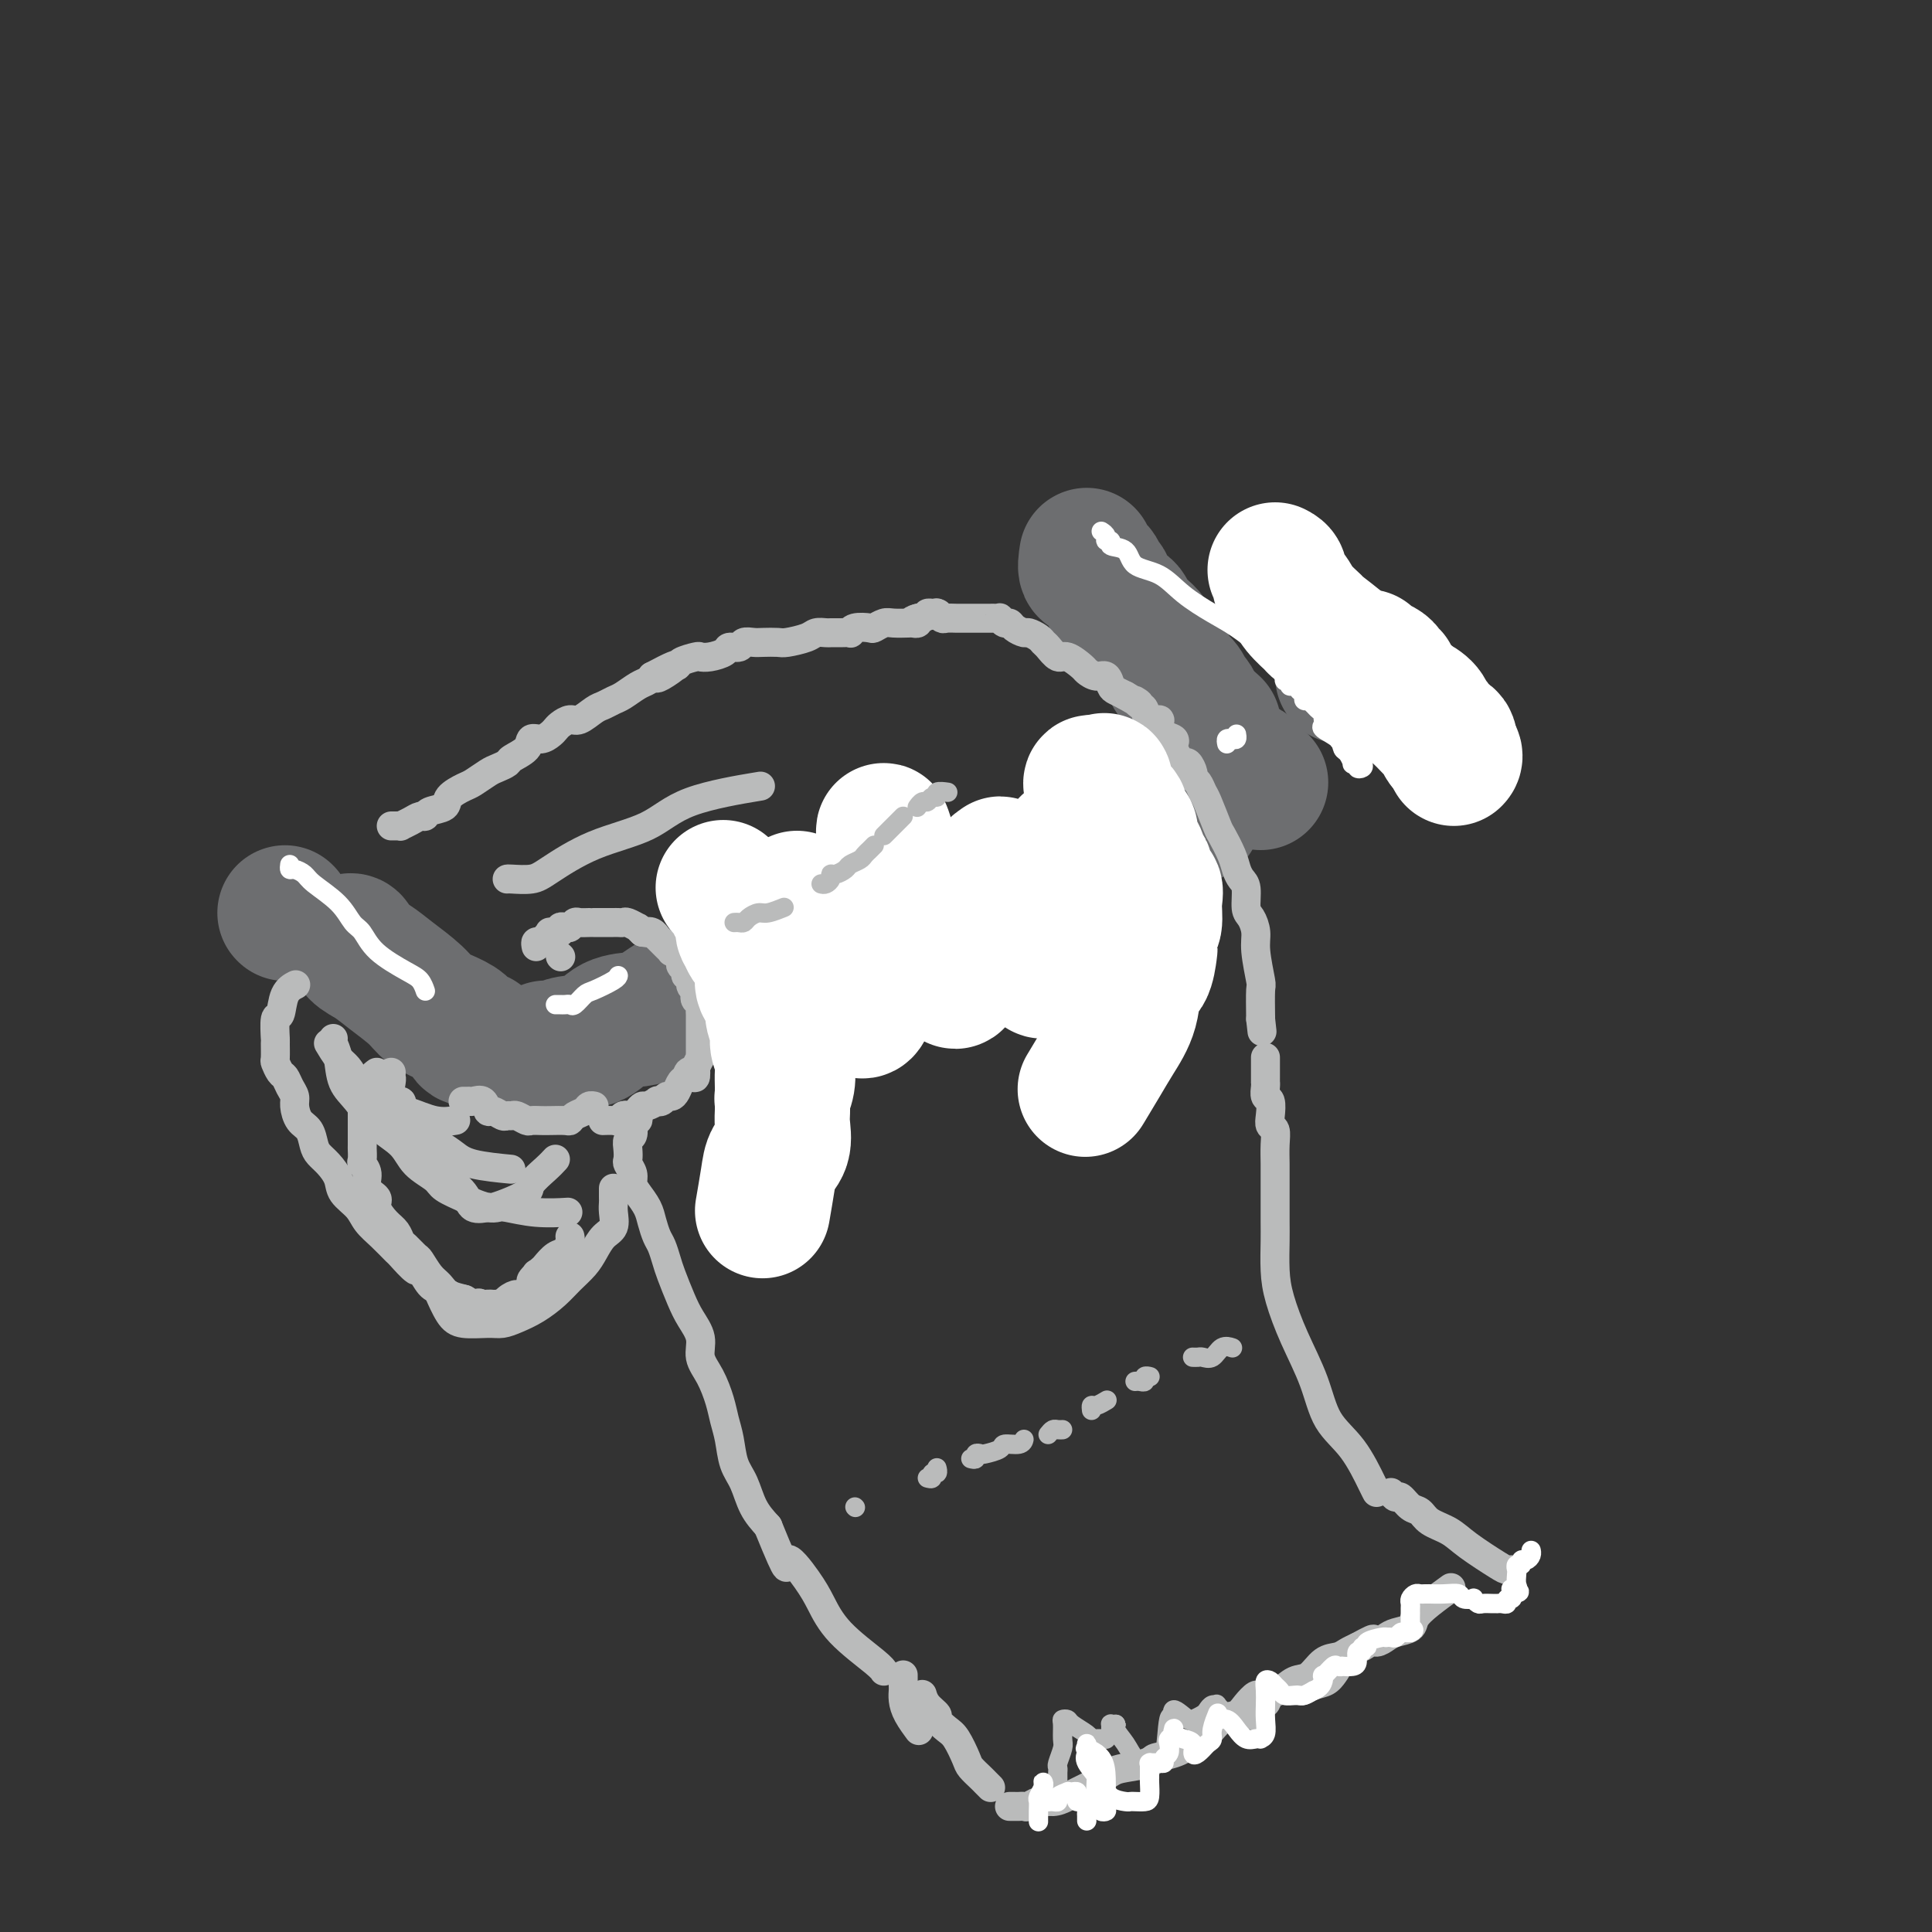 <svg viewBox='0 0 400 400' version='1.1' xmlns='http://www.w3.org/2000/svg' xmlns:xlink='http://www.w3.org/1999/xlink'><rect x="0" y="0" width="400" height="400" fill="#333333" stroke="none"/><g fill='none' stroke='rgb(109,110,112)' stroke-width='28' stroke-linecap='round' stroke-linejoin='round'><path d='M59,189c0.000,0.000 0.100,0.100 0.1,0.1'/><path d='M278,140c0.000,0.000 0.000,0.000 0,0c0.000,0.000 0.000,0.000 0,0'/><path d='M72,195c0.378,-0.183 0.755,-0.366 1,0c0.245,0.366 0.357,1.281 1,2c0.643,0.719 1.817,1.242 3,2c1.183,0.758 2.377,1.750 4,3c1.623,1.250 3.677,2.759 5,4c1.323,1.241 1.917,2.213 3,3c1.083,0.787 2.655,1.388 4,2c1.345,0.612 2.464,1.236 3,2c0.536,0.764 0.491,1.667 1,2c0.509,0.333 1.574,0.095 2,0c0.426,-0.095 0.213,-0.048 0,0'/><path d='M113,217c0.366,-0.028 0.732,-0.057 1,0c0.268,0.057 0.438,0.198 1,0c0.562,-0.198 1.515,-0.735 3,-1c1.485,-0.265 3.502,-0.259 5,-1c1.498,-0.741 2.476,-2.230 4,-3c1.524,-0.770 3.594,-0.820 5,-1c1.406,-0.180 2.149,-0.491 3,-1c0.851,-0.509 1.809,-1.218 3,-2c1.191,-0.782 2.613,-1.637 4,-2c1.387,-0.363 2.737,-0.232 4,-1c1.263,-0.768 2.438,-2.434 4,-3c1.562,-0.566 3.513,-0.031 5,0c1.487,0.031 2.512,-0.443 4,-1c1.488,-0.557 3.440,-1.196 5,-2c1.560,-0.804 2.728,-1.773 4,-2c1.272,-0.227 2.647,0.286 4,0c1.353,-0.286 2.684,-1.372 4,-2c1.316,-0.628 2.618,-0.798 4,-1c1.382,-0.202 2.846,-0.436 4,-1c1.154,-0.564 2.000,-1.457 3,-2c1.000,-0.543 2.154,-0.736 3,-1c0.846,-0.264 1.384,-0.599 2,-1c0.616,-0.401 1.309,-0.868 2,-1c0.691,-0.132 1.381,0.069 2,0c0.619,-0.069 1.166,-0.410 2,-1c0.834,-0.590 1.955,-1.428 3,-2c1.045,-0.572 2.013,-0.878 3,-1c0.987,-0.122 1.994,-0.061 3,0'/><path d='M207,184c14.818,-5.283 4.862,-1.989 2,-1c-2.862,0.989 1.369,-0.327 3,-1c1.631,-0.673 0.661,-0.702 1,-1c0.339,-0.298 1.986,-0.866 3,-1c1.014,-0.134 1.394,0.167 2,0c0.606,-0.167 1.437,-0.800 2,-1c0.563,-0.200 0.859,0.033 1,0c0.141,-0.033 0.126,-0.334 1,-1c0.874,-0.666 2.635,-1.698 3,-2c0.365,-0.302 -0.667,0.126 0,0c0.667,-0.126 3.033,-0.807 4,-1c0.967,-0.193 0.534,0.102 1,0c0.466,-0.102 1.830,-0.602 3,-1c1.170,-0.398 2.145,-0.695 3,-1c0.855,-0.305 1.590,-0.617 2,-1c0.410,-0.383 0.494,-0.838 1,-1c0.506,-0.162 1.435,-0.033 2,0c0.565,0.033 0.765,-0.030 1,0c0.235,0.030 0.506,0.152 1,0c0.494,-0.152 1.210,-0.579 2,-1c0.790,-0.421 1.654,-0.834 2,-1c0.346,-0.166 0.173,-0.083 0,0'/><path d='M225,115c-0.204,1.326 -0.408,2.652 0,3c0.408,0.348 1.426,-0.283 2,0c0.574,0.283 0.702,1.479 1,2c0.298,0.521 0.765,0.366 1,1c0.235,0.634 0.239,2.058 1,3c0.761,0.942 2.279,1.403 3,2c0.721,0.597 0.645,1.330 1,2c0.355,0.670 1.142,1.278 2,2c0.858,0.722 1.788,1.558 2,2c0.212,0.442 -0.295,0.488 0,1c0.295,0.512 1.392,1.488 2,2c0.608,0.512 0.726,0.561 1,1c0.274,0.439 0.704,1.269 1,2c0.296,0.731 0.457,1.362 1,2c0.543,0.638 1.466,1.283 2,2c0.534,0.717 0.678,1.506 1,2c0.322,0.494 0.822,0.693 1,1c0.178,0.307 0.033,0.723 0,1c-0.033,0.277 0.046,0.417 0,1c-0.046,0.583 -0.219,1.610 0,2c0.219,0.390 0.828,0.143 1,0c0.172,-0.143 -0.094,-0.184 0,0c0.094,0.184 0.547,0.592 1,1'/><path d='M249,150c3.881,5.417 1.583,1.458 1,0c-0.583,-1.458 0.548,-0.417 1,0c0.452,0.417 0.226,0.208 0,0'/><path d='M255,157c-0.120,0.453 -0.239,0.905 0,1c0.239,0.095 0.838,-0.168 1,0c0.162,0.168 -0.111,0.766 0,1c0.111,0.234 0.608,0.105 1,0c0.392,-0.105 0.680,-0.186 1,0c0.320,0.186 0.673,0.637 1,1c0.327,0.363 0.626,0.636 1,1c0.374,0.364 0.821,0.818 1,1c0.179,0.182 0.089,0.091 0,0'/></g>
<g fill='none' stroke='rgb(255,255,255)' stroke-width='28' stroke-linecap='round' stroke-linejoin='round'><path d='M264,118c0.474,0.239 0.947,0.478 1,1c0.053,0.522 -0.316,1.328 0,2c0.316,0.672 1.317,1.212 2,2c0.683,0.788 1.049,1.824 2,3c0.951,1.176 2.488,2.492 3,3c0.512,0.508 -0.002,0.209 1,1c1.002,0.791 3.521,2.673 5,4c1.479,1.327 1.920,2.098 3,3c1.080,0.902 2.800,1.933 4,3c1.200,1.067 1.880,2.169 3,3c1.120,0.831 2.680,1.393 4,2c1.320,0.607 2.400,1.261 3,2c0.600,0.739 0.721,1.564 1,2c0.279,0.436 0.716,0.481 1,1c0.284,0.519 0.416,1.510 1,2c0.584,0.490 1.619,0.478 2,1c0.381,0.522 0.109,1.578 0,2c-0.109,0.422 -0.054,0.211 0,0'/><path d='M283,136c0.226,0.332 0.452,0.663 1,1c0.548,0.337 1.419,0.678 2,1c0.581,0.322 0.873,0.625 1,1c0.127,0.375 0.090,0.821 0,1c-0.090,0.179 -0.231,0.090 0,0c0.231,-0.090 0.836,-0.179 1,0c0.164,0.179 -0.111,0.628 0,1c0.111,0.372 0.610,0.666 1,1c0.390,0.334 0.671,0.708 1,1c0.329,0.292 0.708,0.502 1,1c0.292,0.498 0.499,1.286 1,2c0.501,0.714 1.295,1.356 2,2c0.705,0.644 1.321,1.289 2,2c0.679,0.711 1.422,1.487 2,2c0.578,0.513 0.992,0.765 1,1c0.008,0.235 -0.390,0.455 0,1c0.390,0.545 1.566,1.416 2,2c0.434,0.584 0.124,0.881 0,1c-0.124,0.119 -0.062,0.059 0,0'/></g>
<g fill='none' stroke='rgb(186,187,187)' stroke-width='6' stroke-linecap='round' stroke-linejoin='round'><path d='M116,198c0.000,0.000 0.100,0.100 0.1,0.1'/><path d='M111,196c-0.091,-0.445 -0.181,-0.890 0,-1c0.181,-0.110 0.635,0.114 1,0c0.365,-0.114 0.641,-0.565 1,-1c0.359,-0.435 0.799,-0.852 1,-1c0.201,-0.148 0.162,-0.026 0,0c-0.162,0.026 -0.447,-0.045 0,0c0.447,0.045 1.626,0.204 2,0c0.374,-0.204 -0.055,-0.773 0,-1c0.055,-0.227 0.596,-0.113 1,0c0.404,0.113 0.673,0.227 1,0c0.327,-0.227 0.713,-0.793 1,-1c0.287,-0.207 0.476,-0.056 1,0c0.524,0.056 1.383,0.015 2,0c0.617,-0.015 0.991,-0.004 1,0c0.009,0.004 -0.349,0.001 0,0c0.349,-0.001 1.403,0.000 2,0c0.597,-0.000 0.736,-0.001 1,0c0.264,0.001 0.653,0.004 1,0c0.347,-0.004 0.653,-0.016 1,0c0.347,0.016 0.737,0.060 1,0c0.263,-0.060 0.400,-0.222 1,0c0.600,0.222 1.661,0.829 2,1c0.339,0.171 -0.046,-0.094 0,0c0.046,0.094 0.523,0.547 1,1'/><path d='M133,193c2.350,0.328 1.225,0.147 1,0c-0.225,-0.147 0.452,-0.260 1,0c0.548,0.260 0.969,0.893 1,1c0.031,0.107 -0.329,-0.312 0,0c0.329,0.312 1.346,1.354 2,2c0.654,0.646 0.946,0.894 1,1c0.054,0.106 -0.130,0.070 0,0c0.130,-0.070 0.575,-0.174 1,0c0.425,0.174 0.831,0.625 1,1c0.169,0.375 0.102,0.673 0,1c-0.102,0.327 -0.239,0.683 0,1c0.239,0.317 0.852,0.596 1,1c0.148,0.404 -0.170,0.934 0,1c0.170,0.066 0.829,-0.333 1,0c0.171,0.333 -0.147,1.399 0,2c0.147,0.601 0.757,0.738 1,1c0.243,0.262 0.118,0.647 0,1c-0.118,0.353 -0.228,0.672 0,1c0.228,0.328 0.793,0.664 1,1c0.207,0.336 0.055,0.671 0,1c-0.055,0.329 -0.015,0.651 0,1c0.015,0.349 0.004,0.723 0,1c-0.004,0.277 -0.001,0.455 0,1c0.001,0.545 0.000,1.455 0,2c-0.000,0.545 -0.000,0.725 0,1c0.000,0.275 0.001,0.647 0,1c-0.001,0.353 -0.003,0.689 0,1c0.003,0.311 0.011,0.599 0,1c-0.011,0.401 -0.041,0.916 0,1c0.041,0.084 0.155,-0.262 0,0c-0.155,0.262 -0.577,1.131 -1,2'/><path d='M144,221c0.285,3.733 -0.501,1.565 -1,1c-0.499,-0.565 -0.711,0.475 -1,1c-0.289,0.525 -0.654,0.537 -1,1c-0.346,0.463 -0.671,1.378 -1,2c-0.329,0.622 -0.661,0.950 -1,1c-0.339,0.050 -0.686,-0.179 -1,0c-0.314,0.179 -0.595,0.765 -1,1c-0.405,0.235 -0.935,0.118 -1,0c-0.065,-0.118 0.333,-0.238 0,0c-0.333,0.238 -1.399,0.835 -2,1c-0.601,0.165 -0.738,-0.100 -1,0c-0.262,0.100 -0.648,0.567 -1,1c-0.352,0.433 -0.671,0.834 -1,1c-0.329,0.166 -0.670,0.097 -1,0c-0.330,-0.097 -0.649,-0.222 -1,0c-0.351,0.222 -0.733,0.791 -1,1c-0.267,0.209 -0.418,0.056 -1,0c-0.582,-0.056 -1.595,-0.016 -2,0c-0.405,0.016 -0.203,0.008 0,0'/><path d='M81,171c0.297,0.006 0.594,0.012 1,0c0.406,-0.012 0.921,-0.041 1,0c0.079,0.041 -0.279,0.151 0,0c0.279,-0.151 1.196,-0.565 2,-1c0.804,-0.435 1.495,-0.893 2,-1c0.505,-0.107 0.825,0.136 1,0c0.175,-0.136 0.206,-0.651 1,-1c0.794,-0.349 2.352,-0.531 3,-1c0.648,-0.469 0.386,-1.225 1,-2c0.614,-0.775 2.105,-1.570 3,-2c0.895,-0.430 1.193,-0.496 2,-1c0.807,-0.504 2.122,-1.447 3,-2c0.878,-0.553 1.320,-0.716 2,-1c0.680,-0.284 1.600,-0.688 2,-1c0.400,-0.312 0.282,-0.531 1,-1c0.718,-0.469 2.273,-1.186 3,-2c0.727,-0.814 0.628,-1.723 1,-2c0.372,-0.277 1.216,0.079 2,0c0.784,-0.079 1.507,-0.594 2,-1c0.493,-0.406 0.755,-0.704 1,-1c0.245,-0.296 0.474,-0.590 1,-1c0.526,-0.410 1.348,-0.936 2,-1c0.652,-0.064 1.132,0.335 2,0c0.868,-0.335 2.123,-1.403 3,-2c0.877,-0.597 1.376,-0.723 2,-1c0.624,-0.277 1.372,-0.704 2,-1c0.628,-0.296 1.138,-0.461 2,-1c0.862,-0.539 2.078,-1.453 3,-2c0.922,-0.547 1.549,-0.728 2,-1c0.451,-0.272 0.725,-0.636 1,-1'/><path d='M135,140c8.855,-4.748 3.991,-1.118 2,0c-1.991,1.118 -1.109,-0.275 0,-1c1.109,-0.725 2.445,-0.782 3,-1c0.555,-0.218 0.327,-0.597 1,-1c0.673,-0.403 2.245,-0.830 3,-1c0.755,-0.170 0.693,-0.083 1,0c0.307,0.083 0.984,0.162 2,0c1.016,-0.162 2.369,-0.565 3,-1c0.631,-0.435 0.538,-0.901 1,-1c0.462,-0.099 1.479,0.169 2,0c0.521,-0.169 0.546,-0.777 1,-1c0.454,-0.223 1.336,-0.063 2,0c0.664,0.063 1.108,0.027 2,0c0.892,-0.027 2.232,-0.046 3,0c0.768,0.046 0.965,0.156 2,0c1.035,-0.156 2.910,-0.578 4,-1c1.090,-0.422 1.396,-0.846 2,-1c0.604,-0.154 1.507,-0.040 2,0c0.493,0.040 0.578,0.007 1,0c0.422,-0.007 1.182,0.012 2,0c0.818,-0.012 1.696,-0.055 2,0c0.304,0.055 0.035,0.207 0,0c-0.035,-0.207 0.163,-0.773 1,-1c0.837,-0.227 2.312,-0.113 3,0c0.688,0.113 0.590,0.226 1,0c0.410,-0.226 1.329,-0.792 2,-1c0.671,-0.208 1.094,-0.059 2,0c0.906,0.059 2.294,0.026 3,0c0.706,-0.026 0.728,-0.045 1,0c0.272,0.045 0.792,0.156 1,0c0.208,-0.156 0.104,-0.578 0,-1'/><path d='M190,128c8.460,-1.873 2.109,-0.554 0,0c-2.109,0.554 0.022,0.344 1,0c0.978,-0.344 0.802,-0.824 1,-1c0.198,-0.176 0.771,-0.050 1,0c0.229,0.050 0.115,0.025 0,0'/><path d='M194,127c-0.098,-0.113 -0.196,-0.226 0,0c0.196,0.226 0.686,0.793 1,1c0.314,0.207 0.451,0.056 1,0c0.549,-0.056 1.509,-0.015 2,0c0.491,0.015 0.513,0.004 1,0c0.487,-0.004 1.440,-0.001 2,0c0.560,0.001 0.727,0.000 1,0c0.273,-0.000 0.651,0.000 1,0c0.349,-0.000 0.667,-0.001 1,0c0.333,0.001 0.681,0.004 1,0c0.319,-0.004 0.611,-0.016 1,0c0.389,0.016 0.877,0.060 1,0c0.123,-0.060 -0.118,-0.222 0,0c0.118,0.222 0.594,0.829 1,1c0.406,0.171 0.742,-0.095 1,0c0.258,0.095 0.436,0.551 1,1c0.564,0.449 1.512,0.893 2,1c0.488,0.107 0.515,-0.121 1,0c0.485,0.121 1.427,0.591 2,1c0.573,0.409 0.777,0.757 1,1c0.223,0.243 0.465,0.379 1,1c0.535,0.621 1.365,1.726 2,2c0.635,0.274 1.077,-0.282 2,0c0.923,0.282 2.327,1.403 3,2c0.673,0.597 0.613,0.671 1,1c0.387,0.329 1.220,0.914 2,1c0.780,0.086 1.508,-0.328 2,0c0.492,0.328 0.748,1.396 1,2c0.252,0.604 0.501,0.744 1,1c0.499,0.256 1.250,0.628 2,1'/><path d='M233,144c4.429,2.648 2.501,1.269 2,1c-0.501,-0.269 0.426,0.571 1,1c0.574,0.429 0.797,0.447 1,1c0.203,0.553 0.388,1.639 1,2c0.612,0.361 1.653,-0.005 2,0c0.347,0.005 0.001,0.382 0,1c-0.001,0.618 0.342,1.479 1,2c0.658,0.521 1.629,0.704 2,1c0.371,0.296 0.141,0.704 0,1c-0.141,0.296 -0.191,0.478 0,1c0.191,0.522 0.625,1.383 1,2c0.375,0.617 0.692,0.990 1,1c0.308,0.010 0.608,-0.344 1,0c0.392,0.344 0.878,1.387 1,2c0.122,0.613 -0.118,0.795 0,1c0.118,0.205 0.594,0.434 1,1c0.406,0.566 0.742,1.471 1,2c0.258,0.529 0.436,0.684 1,2c0.564,1.316 1.513,3.795 2,5c0.487,1.205 0.513,1.136 1,2c0.487,0.864 1.436,2.662 2,4c0.564,1.338 0.742,2.216 1,3c0.258,0.784 0.595,1.473 1,2c0.405,0.527 0.878,0.893 1,2c0.122,1.107 -0.107,2.956 0,4c0.107,1.044 0.551,1.284 1,2c0.449,0.716 0.905,1.907 1,3c0.095,1.093 -0.170,2.087 0,4c0.170,1.913 0.777,4.746 1,6c0.223,1.254 0.064,0.930 0,2c-0.064,1.070 -0.032,3.535 0,6'/><path d='M261,211c0.500,4.500 0.250,2.250 0,0'/><path d='M262,219c-0.000,-0.089 -0.000,-0.179 0,0c0.000,0.179 0.000,0.626 0,1c-0.000,0.374 -0.000,0.674 0,1c0.000,0.326 0.000,0.678 0,1c-0.000,0.322 -0.001,0.615 0,1c0.001,0.385 0.004,0.861 0,1c-0.004,0.139 -0.015,-0.058 0,0c0.015,0.058 0.056,0.373 0,1c-0.056,0.627 -0.207,1.567 0,2c0.207,0.433 0.774,0.358 1,1c0.226,0.642 0.113,1.999 0,3c-0.113,1.001 -0.226,1.646 0,2c0.226,0.354 0.793,0.417 1,1c0.207,0.583 0.056,1.685 0,3c-0.056,1.315 -0.015,2.842 0,4c0.015,1.158 0.004,1.946 0,3c-0.004,1.054 0.001,2.372 0,4c-0.001,1.628 -0.006,3.566 0,5c0.006,1.434 0.025,2.365 0,4c-0.025,1.635 -0.094,3.973 0,6c0.094,2.027 0.352,3.743 1,6c0.648,2.257 1.687,5.056 3,8c1.313,2.944 2.902,6.032 4,9c1.098,2.968 1.706,5.815 3,8c1.294,2.185 3.275,3.710 5,6c1.725,2.290 3.195,5.347 4,7c0.805,1.653 0.944,1.901 1,2c0.056,0.099 0.028,0.050 0,0'/><path d='M132,231c0.114,0.457 0.228,0.914 0,1c-0.228,0.086 -0.797,-0.199 -1,0c-0.203,0.199 -0.040,0.882 0,1c0.040,0.118 -0.041,-0.329 0,0c0.041,0.329 0.206,1.435 0,2c-0.206,0.565 -0.783,0.588 -1,1c-0.217,0.412 -0.073,1.213 0,2c0.073,0.787 0.074,1.561 0,2c-0.074,0.439 -0.223,0.543 0,1c0.223,0.457 0.819,1.266 1,2c0.181,0.734 -0.054,1.394 0,2c0.054,0.606 0.396,1.158 1,2c0.604,0.842 1.472,1.972 2,3c0.528,1.028 0.718,1.953 1,3c0.282,1.047 0.656,2.215 1,3c0.344,0.785 0.658,1.185 1,2c0.342,0.815 0.712,2.044 1,3c0.288,0.956 0.492,1.638 1,3c0.508,1.362 1.319,3.406 2,5c0.681,1.594 1.233,2.740 2,4c0.767,1.260 1.749,2.633 2,4c0.251,1.367 -0.231,2.727 0,4c0.231,1.273 1.174,2.458 2,4c0.826,1.542 1.534,3.439 2,5c0.466,1.561 0.690,2.784 1,4c0.310,1.216 0.705,2.425 1,4c0.295,1.575 0.492,3.515 1,5c0.508,1.485 1.329,2.515 2,4c0.671,1.485 1.192,3.424 2,5c0.808,1.576 1.904,2.788 3,4'/><path d='M159,316c5.034,12.388 3.618,7.858 4,7c0.382,-0.858 2.561,1.956 4,4c1.439,2.044 2.137,3.318 3,5c0.863,1.682 1.891,3.770 4,6c2.109,2.230 5.299,4.600 7,6c1.701,1.400 1.915,1.828 2,2c0.085,0.172 0.043,0.086 0,0'/><path d='M187,347c0.001,-0.208 0.002,-0.415 0,0c-0.002,0.415 -0.007,1.453 0,2c0.007,0.547 0.027,0.602 0,1c-0.027,0.398 -0.100,1.138 0,2c0.100,0.862 0.373,1.848 1,3c0.627,1.152 1.608,2.472 2,3c0.392,0.528 0.196,0.264 0,0'/><path d='M288,309c0.356,0.479 0.712,0.957 1,1c0.288,0.043 0.506,-0.351 1,0c0.494,0.351 1.262,1.446 2,2c0.738,0.554 1.444,0.565 2,1c0.556,0.435 0.961,1.293 2,2c1.039,0.707 2.713,1.261 4,2c1.287,0.739 2.187,1.662 4,3c1.813,1.338 4.537,3.091 6,4c1.463,0.909 1.663,0.976 2,1c0.337,0.024 0.811,0.007 1,0c0.189,-0.007 0.095,-0.003 0,0'/><path d='M191,351c-0.049,-0.170 -0.098,-0.340 0,0c0.098,0.340 0.344,1.191 1,2c0.656,0.809 1.724,1.575 2,2c0.276,0.425 -0.239,0.508 0,1c0.239,0.492 1.234,1.392 2,2c0.766,0.608 1.304,0.922 2,2c0.696,1.078 1.549,2.919 2,4c0.451,1.081 0.499,1.400 1,2c0.501,0.600 1.454,1.480 2,2c0.546,0.520 0.686,0.678 1,1c0.314,0.322 0.804,0.806 1,1c0.196,0.194 0.098,0.097 0,0'/><path d='M209,374c0.335,-0.002 0.669,-0.005 1,0c0.331,0.005 0.658,0.016 1,0c0.342,-0.016 0.698,-0.059 1,0c0.302,0.059 0.550,0.219 1,0c0.450,-0.219 1.103,-0.817 2,-1c0.897,-0.183 2.040,0.049 3,0c0.960,-0.049 1.738,-0.380 3,-1c1.262,-0.620 3.008,-1.528 4,-2c0.992,-0.472 1.229,-0.508 2,-1c0.771,-0.492 2.075,-1.440 3,-2c0.925,-0.560 1.472,-0.731 3,-1c1.528,-0.269 4.036,-0.637 5,-1c0.964,-0.363 0.382,-0.721 1,-1c0.618,-0.279 2.434,-0.480 4,-1c1.566,-0.520 2.880,-1.360 4,-2c1.120,-0.640 2.044,-1.079 3,-2c0.956,-0.921 1.943,-2.322 3,-3c1.057,-0.678 2.184,-0.631 3,-1c0.816,-0.369 1.320,-1.155 2,-2c0.680,-0.845 1.536,-1.750 2,-2c0.464,-0.250 0.536,0.156 1,0c0.464,-0.156 1.320,-0.876 2,-1c0.680,-0.124 1.183,0.346 2,0c0.817,-0.346 1.948,-1.507 3,-2c1.052,-0.493 2.025,-0.317 3,-1c0.975,-0.683 1.952,-2.224 3,-3c1.048,-0.776 2.167,-0.786 3,-1c0.833,-0.214 1.381,-0.633 2,-1c0.619,-0.367 1.310,-0.684 2,-1'/><path d='M281,341c6.070,-3.339 2.244,-0.688 1,0c-1.244,0.688 0.094,-0.589 1,-1c0.906,-0.411 1.379,0.042 2,0c0.621,-0.042 1.389,-0.580 2,-1c0.611,-0.420 1.065,-0.722 2,-1c0.935,-0.278 2.353,-0.530 3,-1c0.647,-0.470 0.524,-1.157 1,-2c0.476,-0.843 1.551,-1.842 3,-3c1.449,-1.158 3.271,-2.474 4,-3c0.729,-0.526 0.364,-0.263 0,0'/><path d='M78,222c-0.414,0.305 -0.828,0.610 -1,1c-0.172,0.390 -0.102,0.865 0,1c0.102,0.135 0.238,-0.070 0,0c-0.238,0.070 -0.848,0.415 -1,1c-0.152,0.585 0.156,1.411 0,2c-0.156,0.589 -0.774,0.941 -1,1c-0.226,0.059 -0.061,-0.174 0,0c0.061,0.174 0.016,0.755 0,1c-0.016,0.245 -0.004,0.155 0,1c0.004,0.845 0.002,2.626 0,3c-0.002,0.374 -0.002,-0.657 0,0c0.002,0.657 0.005,3.004 0,4c-0.005,0.996 -0.017,0.641 0,1c0.017,0.359 0.065,1.433 0,2c-0.065,0.567 -0.243,0.626 0,1c0.243,0.374 0.908,1.063 1,2c0.092,0.937 -0.389,2.124 0,3c0.389,0.876 1.649,1.443 2,2c0.351,0.557 -0.205,1.104 0,2c0.205,0.896 1.172,2.142 2,3c0.828,0.858 1.516,1.327 2,2c0.484,0.673 0.762,1.549 1,2c0.238,0.451 0.434,0.477 1,1c0.566,0.523 1.501,1.544 2,2c0.499,0.456 0.561,0.346 1,1c0.439,0.654 1.256,2.073 2,3c0.744,0.927 1.416,1.362 2,2c0.584,0.638 1.080,1.480 2,2c0.920,0.520 2.263,0.720 3,1c0.737,0.280 0.869,0.640 1,1'/><path d='M97,270c3.594,3.650 2.079,0.775 2,0c-0.079,-0.775 1.278,0.548 2,1c0.722,0.452 0.808,0.032 1,0c0.192,-0.032 0.490,0.324 1,0c0.510,-0.324 1.231,-1.329 2,-2c0.769,-0.671 1.586,-1.010 2,-1c0.414,0.010 0.425,0.369 1,0c0.575,-0.369 1.715,-1.465 2,-2c0.285,-0.535 -0.285,-0.510 0,-1c0.285,-0.490 1.425,-1.497 2,-2c0.575,-0.503 0.585,-0.503 1,-1c0.415,-0.497 1.236,-1.492 2,-2c0.764,-0.508 1.473,-0.528 2,-1c0.527,-0.472 0.873,-1.396 1,-2c0.127,-0.604 0.036,-0.887 0,-1c-0.036,-0.113 -0.018,-0.057 0,0'/><path d='M61,204c0.204,-0.105 0.409,-0.209 0,0c-0.409,0.209 -1.430,0.733 -2,2c-0.570,1.267 -0.688,3.279 -1,4c-0.312,0.721 -0.816,0.153 -1,1c-0.184,0.847 -0.046,3.110 0,4c0.046,0.890 0.001,0.409 0,1c-0.001,0.591 0.041,2.255 0,3c-0.041,0.745 -0.165,0.570 0,1c0.165,0.430 0.618,1.465 1,2c0.382,0.535 0.693,0.570 1,1c0.307,0.430 0.611,1.255 1,2c0.389,0.745 0.864,1.411 1,2c0.136,0.589 -0.066,1.103 0,2c0.066,0.897 0.402,2.179 1,3c0.598,0.821 1.460,1.182 2,2c0.540,0.818 0.759,2.095 1,3c0.241,0.905 0.505,1.439 1,2c0.495,0.561 1.220,1.151 2,2c0.780,0.849 1.615,1.959 2,3c0.385,1.041 0.321,2.013 1,3c0.679,0.987 2.102,1.988 3,3c0.898,1.012 1.271,2.035 2,3c0.729,0.965 1.816,1.874 3,3c1.184,1.126 2.467,2.470 3,3c0.533,0.530 0.317,0.246 1,1c0.683,0.754 2.266,2.544 3,3c0.734,0.456 0.619,-0.424 1,0c0.381,0.424 1.256,2.153 2,3c0.744,0.847 1.355,0.814 2,1c0.645,0.186 1.322,0.593 2,1'/><path d='M93,268c3.232,2.486 2.812,1.199 3,1c0.188,-0.199 0.985,0.688 2,1c1.015,0.312 2.247,0.048 3,0c0.753,-0.048 1.025,0.120 2,0c0.975,-0.120 2.653,-0.527 4,-1c1.347,-0.473 2.363,-1.012 3,-2c0.637,-0.988 0.896,-2.425 1,-3c0.104,-0.575 0.052,-0.287 0,0'/><path d='M96,228c-0.118,-0.001 -0.235,-0.002 0,0c0.235,0.002 0.823,0.008 1,0c0.177,-0.008 -0.056,-0.031 0,0c0.056,0.031 0.400,0.117 1,0c0.600,-0.117 1.456,-0.438 2,0c0.544,0.438 0.776,1.634 1,2c0.224,0.366 0.440,-0.099 1,0c0.560,0.099 1.463,0.762 2,1c0.537,0.238 0.706,0.050 1,0c0.294,-0.050 0.712,0.039 1,0c0.288,-0.039 0.446,-0.207 1,0c0.554,0.207 1.504,0.787 2,1c0.496,0.213 0.539,0.058 1,0c0.461,-0.058 1.341,-0.019 2,0c0.659,0.019 1.098,0.016 2,0c0.902,-0.016 2.269,-0.047 3,0c0.731,0.047 0.827,0.170 1,0c0.173,-0.170 0.425,-0.634 1,-1c0.575,-0.366 1.474,-0.634 2,-1c0.526,-0.366 0.680,-0.829 1,-1c0.320,-0.171 0.806,-0.049 1,0c0.194,0.049 0.097,0.024 0,0'/><path d='M81,222c-0.017,0.394 -0.033,0.787 0,1c0.033,0.213 0.116,0.244 0,1c-0.116,0.756 -0.431,2.235 0,3c0.431,0.765 1.607,0.816 2,1c0.393,0.184 0.001,0.500 0,1c-0.001,0.500 0.387,1.184 1,2c0.613,0.816 1.452,1.766 2,2c0.548,0.234 0.806,-0.246 1,0c0.194,0.246 0.323,1.218 1,2c0.677,0.782 1.902,1.372 3,2c1.098,0.628 2.067,1.292 3,2c0.933,0.708 1.828,1.460 4,2c2.172,0.540 5.621,0.869 7,1c1.379,0.131 0.690,0.066 0,0'/><path d='M127,246c0.001,0.329 0.002,0.658 0,1c-0.002,0.342 -0.006,0.695 0,1c0.006,0.305 0.024,0.560 0,1c-0.024,0.440 -0.088,1.065 0,2c0.088,0.935 0.330,2.179 0,3c-0.330,0.821 -1.231,1.220 -2,2c-0.769,0.780 -1.405,1.942 -2,3c-0.595,1.058 -1.149,2.013 -2,3c-0.851,0.987 -1.999,2.005 -3,3c-1.001,0.995 -1.855,1.965 -3,3c-1.145,1.035 -2.582,2.135 -4,3c-1.418,0.865 -2.816,1.496 -4,2c-1.184,0.504 -2.153,0.880 -3,1c-0.847,0.120 -1.572,-0.018 -3,0c-1.428,0.018 -3.558,0.190 -5,0c-1.442,-0.190 -2.196,-0.744 -3,-2c-0.804,-1.256 -1.658,-3.216 -2,-4c-0.342,-0.784 -0.171,-0.392 0,0'/><path d='M69,215c-0.101,0.211 -0.202,0.422 0,1c0.202,0.578 0.708,1.522 1,3c0.292,1.478 0.369,3.491 1,5c0.631,1.509 1.815,2.516 3,4c1.185,1.484 2.370,3.447 4,5c1.630,1.553 3.704,2.696 5,4c1.296,1.304 1.812,2.769 3,4c1.188,1.231 3.046,2.228 4,3c0.954,0.772 1.005,1.317 2,2c0.995,0.683 2.935,1.502 4,2c1.065,0.498 1.255,0.673 2,1c0.745,0.327 2.047,0.806 3,1c0.953,0.194 1.559,0.105 2,0c0.441,-0.105 0.716,-0.224 2,0c1.284,0.224 3.576,0.791 6,1c2.424,0.209 4.978,0.060 6,0c1.022,-0.060 0.511,-0.030 0,0'/><path d='M115,240c-0.510,0.552 -1.019,1.105 -2,2c-0.981,0.895 -2.432,2.134 -3,3c-0.568,0.866 -0.253,1.359 -1,2c-0.747,0.641 -2.554,1.431 -4,2c-1.446,0.569 -2.529,0.916 -3,1c-0.471,0.084 -0.328,-0.094 -1,0c-0.672,0.094 -2.159,0.459 -3,0c-0.841,-0.459 -1.035,-1.742 -2,-3c-0.965,-1.258 -2.702,-2.492 -4,-4c-1.298,-1.508 -2.157,-3.291 -3,-5c-0.843,-1.709 -1.669,-3.346 -2,-4c-0.331,-0.654 -0.165,-0.327 0,0'/><path d='M68,216c0.657,1.103 1.314,2.206 2,3c0.686,0.794 1.400,1.278 2,2c0.600,0.722 1.086,1.682 2,3c0.914,1.318 2.256,2.994 4,4c1.744,1.006 3.890,1.342 6,2c2.110,0.658 4.183,1.639 6,2c1.817,0.361 3.376,0.103 4,0c0.624,-0.103 0.312,-0.052 0,0'/><path d='M105,182c0.039,-0.026 0.077,-0.053 1,0c0.923,0.053 2.730,0.184 4,0c1.270,-0.184 2.003,-0.684 4,-2c1.997,-1.316 5.259,-3.449 9,-5c3.741,-1.551 7.962,-2.519 11,-4c3.038,-1.481 4.895,-3.476 9,-5c4.105,-1.524 10.459,-2.578 13,-3c2.541,-0.422 1.271,-0.211 0,0'/></g>
<g fill='none' stroke='rgb(255,255,255)' stroke-width='28' stroke-linecap='round' stroke-linejoin='round'><path d='M155,193c-0.203,0.697 -0.407,1.394 0,2c0.407,0.606 1.423,1.121 2,2c0.577,0.879 0.714,2.121 1,3c0.286,0.879 0.721,1.394 1,2c0.279,0.606 0.400,1.302 1,2c0.600,0.698 1.677,1.396 2,2c0.323,0.604 -0.110,1.112 0,2c0.110,0.888 0.763,2.155 1,3c0.237,0.845 0.060,1.266 0,2c-0.060,0.734 -0.002,1.780 0,3c0.002,1.220 -0.052,2.614 0,4c0.052,1.386 0.210,2.763 0,4c-0.210,1.237 -0.787,2.333 -1,3c-0.213,0.667 -0.061,0.905 0,1c0.061,0.095 0.030,0.048 0,0'/><path d='M165,186c-0.014,0.352 -0.027,0.703 0,1c0.027,0.297 0.095,0.539 0,1c-0.095,0.461 -0.354,1.140 0,2c0.354,0.860 1.321,1.900 2,3c0.679,1.100 1.071,2.259 2,3c0.929,0.741 2.396,1.063 3,2c0.604,0.937 0.347,2.488 1,4c0.653,1.512 2.217,2.986 3,4c0.783,1.014 0.786,1.569 1,2c0.214,0.431 0.639,0.738 1,1c0.361,0.262 0.657,0.480 1,0c0.343,-0.480 0.733,-1.656 1,-3c0.267,-1.344 0.411,-2.855 1,-5c0.589,-2.145 1.622,-4.924 2,-7c0.378,-2.076 0.101,-3.448 0,-5c-0.101,-1.552 -0.028,-3.283 0,-5c0.028,-1.717 0.010,-3.420 0,-5c-0.010,-1.580 -0.010,-3.036 0,-4c0.010,-0.964 0.032,-1.435 0,-2c-0.032,-0.565 -0.119,-1.222 0,-1c0.119,0.222 0.443,1.325 1,3c0.557,1.675 1.347,3.923 2,6c0.653,2.077 1.168,3.984 2,6c0.832,2.016 1.980,4.140 3,6c1.020,1.860 1.913,3.457 3,5c1.087,1.543 2.370,3.031 3,4c0.630,0.969 0.609,1.420 1,1c0.391,-0.420 1.196,-1.710 2,-3'/><path d='M200,200c0.864,-1.209 1.523,-3.230 2,-5c0.477,-1.770 0.773,-3.287 1,-5c0.227,-1.713 0.387,-3.623 1,-5c0.613,-1.377 1.680,-2.223 2,-3c0.320,-0.777 -0.108,-1.485 0,-2c0.108,-0.515 0.753,-0.838 1,-1c0.247,-0.162 0.095,-0.162 0,0c-0.095,0.162 -0.135,0.486 0,1c0.135,0.514 0.443,1.218 1,2c0.557,0.782 1.362,1.641 2,3c0.638,1.359 1.110,3.217 2,5c0.890,1.783 2.199,3.489 3,5c0.801,1.511 1.094,2.826 1,4c-0.094,1.174 -0.575,2.207 0,2c0.575,-0.207 2.207,-1.652 3,-3c0.793,-1.348 0.748,-2.598 1,-4c0.252,-1.402 0.799,-2.956 1,-4c0.201,-1.044 0.054,-1.578 0,-3c-0.054,-1.422 -0.014,-3.730 0,-5c0.014,-1.270 0.004,-1.500 0,-2c-0.004,-0.500 -0.001,-1.268 0,-2c0.001,-0.732 0.000,-1.428 0,-2c-0.000,-0.572 -0.000,-1.021 0,-1c0.000,0.021 0.000,0.510 0,1'/><path d='M221,176c0.322,-3.044 0.127,0.347 0,2c-0.127,1.653 -0.188,1.570 0,2c0.188,0.430 0.624,1.374 1,2c0.376,0.626 0.693,0.934 1,1c0.307,0.066 0.604,-0.111 1,0c0.396,0.111 0.891,0.509 1,0c0.109,-0.509 -0.167,-1.925 0,-3c0.167,-1.075 0.777,-1.808 1,-3c0.223,-1.192 0.060,-2.844 0,-4c-0.060,-1.156 -0.016,-1.815 0,-2c0.016,-0.185 0.004,0.104 0,0c-0.004,-0.104 -0.001,-0.601 0,-1c0.001,-0.399 0.000,-0.698 0,-1c-0.000,-0.302 -0.000,-0.606 0,-1c0.000,-0.394 -0.000,-0.879 0,-1c0.000,-0.121 0.000,0.123 0,0c-0.000,-0.123 -0.002,-0.612 0,-1c0.002,-0.388 0.006,-0.676 0,-1c-0.006,-0.324 -0.022,-0.685 0,-1c0.022,-0.315 0.083,-0.585 0,-1c-0.083,-0.415 -0.309,-0.976 0,-1c0.309,-0.024 1.155,0.488 2,1'/><path d='M228,163c0.957,-2.972 0.849,-0.401 1,1c0.151,1.401 0.562,1.631 1,2c0.438,0.369 0.905,0.876 1,1c0.095,0.124 -0.181,-0.137 0,0c0.181,0.137 0.819,0.670 1,1c0.181,0.330 -0.096,0.456 0,1c0.096,0.544 0.564,1.507 1,2c0.436,0.493 0.839,0.516 1,1c0.161,0.484 0.081,1.430 0,2c-0.081,0.570 -0.161,0.765 0,1c0.161,0.235 0.565,0.508 1,1c0.435,0.492 0.902,1.201 1,2c0.098,0.799 -0.172,1.689 0,2c0.172,0.311 0.786,0.043 1,0c0.214,-0.043 0.029,0.140 0,1c-0.029,0.860 0.098,2.398 0,3c-0.098,0.602 -0.422,0.267 0,0c0.422,-0.267 1.591,-0.467 2,0c0.409,0.467 0.057,1.599 0,3c-0.057,1.401 0.179,3.069 0,4c-0.179,0.931 -0.773,1.124 -1,2c-0.227,0.876 -0.087,2.434 0,3c0.087,0.566 0.119,0.139 0,1c-0.119,0.861 -0.390,3.011 -1,4c-0.610,0.989 -1.558,0.816 -2,2c-0.442,1.184 -0.378,3.726 -1,6c-0.622,2.274 -1.930,4.280 -3,6c-1.070,1.720 -1.904,3.155 -3,5c-1.096,1.845 -2.456,4.098 -3,5c-0.544,0.902 -0.272,0.451 0,0'/><path d='M150,184c-0.233,-0.203 -0.465,-0.406 0,0c0.465,0.406 1.628,1.421 2,2c0.372,0.579 -0.046,0.723 0,1c0.046,0.277 0.555,0.689 1,1c0.445,0.311 0.826,0.522 1,1c0.174,0.478 0.142,1.223 0,2c-0.142,0.777 -0.394,1.586 0,2c0.394,0.414 1.434,0.431 2,1c0.566,0.569 0.658,1.688 1,3c0.342,1.312 0.933,2.816 1,4c0.067,1.184 -0.389,2.049 0,3c0.389,0.951 1.625,1.987 2,3c0.375,1.013 -0.110,2.004 0,3c0.110,0.996 0.814,1.999 1,3c0.186,1.001 -0.146,2.001 0,3c0.146,0.999 0.771,1.996 1,3c0.229,1.004 0.061,2.014 0,3c-0.061,0.986 -0.014,1.947 0,3c0.014,1.053 -0.003,2.196 0,3c0.003,0.804 0.026,1.268 0,2c-0.026,0.732 -0.102,1.731 0,3c0.102,1.269 0.381,2.807 0,4c-0.381,1.193 -1.422,2.041 -2,3c-0.578,0.959 -0.694,2.027 -1,4c-0.306,1.973 -0.802,4.849 -1,6c-0.198,1.151 -0.099,0.575 0,0'/></g>
<g fill='none' stroke='rgb(186,187,187)' stroke-width='4' stroke-linecap='round' stroke-linejoin='round'><path d='M177,312c0.000,0.000 0.100,0.100 0.1,0.1'/><path d='M192,306c0.453,0.121 0.906,0.243 1,0c0.094,-0.243 -0.171,-0.850 0,-1c0.171,-0.150 0.778,0.156 1,0c0.222,-0.156 0.060,-0.773 0,-1c-0.060,-0.227 -0.017,-0.065 0,0c0.017,0.065 0.009,0.032 0,0'/><path d='M201,302c0.451,0.112 0.902,0.223 1,0c0.098,-0.223 -0.159,-0.782 0,-1c0.159,-0.218 0.732,-0.096 1,0c0.268,0.096 0.229,0.166 1,0c0.771,-0.166 2.350,-0.566 3,-1c0.650,-0.434 0.370,-0.900 1,-1c0.630,-0.100 2.170,0.165 3,0c0.830,-0.165 0.952,-0.762 1,-1c0.048,-0.238 0.024,-0.119 0,0'/><path d='M217,297c0.339,-0.423 0.679,-0.845 1,-1c0.321,-0.155 0.625,-0.042 1,0c0.375,0.042 0.821,0.012 1,0c0.179,-0.012 0.089,-0.006 0,0'/><path d='M226,292c-0.054,-0.452 -0.107,-0.905 0,-1c0.107,-0.095 0.375,0.167 1,0c0.625,-0.167 1.607,-0.762 2,-1c0.393,-0.238 0.196,-0.119 0,0'/><path d='M235,286c0.301,-0.030 0.603,-0.061 1,0c0.397,0.061 0.891,0.212 1,0c0.109,-0.212 -0.167,-0.789 0,-1c0.167,-0.211 0.776,-0.057 1,0c0.224,0.057 0.064,0.016 0,0c-0.064,-0.016 -0.032,-0.008 0,0'/><path d='M247,281c0.026,0.001 0.051,0.002 0,0c-0.051,-0.002 -0.180,-0.008 0,0c0.180,0.008 0.669,0.030 1,0c0.331,-0.030 0.506,-0.113 1,0c0.494,0.113 1.308,0.422 2,0c0.692,-0.422 1.263,-1.575 2,-2c0.737,-0.425 1.639,-0.121 2,0c0.361,0.121 0.180,0.061 0,0'/><path d='M152,191c0.326,-0.022 0.652,-0.043 1,0c0.348,0.043 0.717,0.151 1,0c0.283,-0.151 0.479,-0.563 1,-1c0.521,-0.437 1.366,-0.901 2,-1c0.634,-0.099 1.055,0.166 2,0c0.945,-0.166 2.413,-0.762 3,-1c0.587,-0.238 0.294,-0.119 0,0'/><path d='M170,183c0.305,0.081 0.611,0.162 1,0c0.389,-0.162 0.863,-0.568 1,-1c0.137,-0.432 -0.062,-0.889 0,-1c0.062,-0.111 0.384,0.125 1,0c0.616,-0.125 1.527,-0.611 2,-1c0.473,-0.389 0.509,-0.682 1,-1c0.491,-0.318 1.438,-0.660 2,-1c0.562,-0.340 0.738,-0.679 1,-1c0.262,-0.321 0.609,-0.625 1,-1c0.391,-0.375 0.826,-0.821 1,-1c0.174,-0.179 0.087,-0.089 0,0'/><path d='M183,173c0.332,-0.332 0.663,-0.663 1,-1c0.337,-0.337 0.678,-0.678 1,-1c0.322,-0.322 0.625,-0.625 1,-1c0.375,-0.375 0.821,-0.821 1,-1c0.179,-0.179 0.089,-0.089 0,0'/><path d='M190,167c-0.089,0.122 -0.177,0.244 0,0c0.177,-0.244 0.620,-0.854 1,-1c0.380,-0.146 0.698,0.171 1,0c0.302,-0.171 0.589,-0.830 1,-1c0.411,-0.170 0.945,0.150 1,0c0.055,-0.150 -0.370,-0.771 0,-1c0.370,-0.229 1.534,-0.065 2,0c0.466,0.065 0.233,0.033 0,0'/><path d='M219,369c-0.001,0.090 -0.001,0.181 0,0c0.001,-0.181 0.004,-0.633 0,-1c-0.004,-0.367 -0.015,-0.649 0,-1c0.015,-0.351 0.057,-0.770 0,-1c-0.057,-0.230 -0.212,-0.272 0,-1c0.212,-0.728 0.792,-2.143 1,-3c0.208,-0.857 0.042,-1.156 0,-2c-0.042,-0.844 0.038,-2.234 0,-3c-0.038,-0.766 -0.193,-0.909 0,-1c0.193,-0.091 0.734,-0.129 1,0c0.266,0.129 0.256,0.427 1,1c0.744,0.573 2.242,1.421 3,2c0.758,0.579 0.776,0.888 1,1c0.224,0.112 0.652,0.027 1,0c0.348,-0.027 0.615,0.004 1,0c0.385,-0.004 0.888,-0.043 1,0c0.112,0.043 -0.167,0.169 0,0c0.167,-0.169 0.780,-0.634 1,-1c0.220,-0.366 0.049,-0.634 0,-1c-0.049,-0.366 0.025,-0.829 0,-1c-0.025,-0.171 -0.150,-0.049 0,0c0.150,0.049 0.575,0.024 1,0'/><path d='M231,357c0.368,-0.372 -0.211,0.199 0,1c0.211,0.801 1.212,1.830 2,3c0.788,1.170 1.362,2.479 2,3c0.638,0.521 1.338,0.255 2,0c0.662,-0.255 1.285,-0.498 2,0c0.715,0.498 1.522,1.739 2,0c0.478,-1.739 0.626,-6.456 1,-8c0.374,-1.544 0.974,0.084 1,0c0.026,-0.084 -0.522,-1.882 0,-2c0.522,-0.118 2.115,1.444 3,2c0.885,0.556 1.063,0.107 1,0c-0.063,-0.107 -0.367,0.130 0,0c0.367,-0.130 1.403,-0.625 2,-1c0.597,-0.375 0.754,-0.630 1,-1c0.246,-0.370 0.581,-0.856 1,-1c0.419,-0.144 0.924,0.052 1,0c0.076,-0.052 -0.275,-0.354 0,0c0.275,0.354 1.177,1.363 2,2c0.823,0.637 1.568,0.902 2,1c0.432,0.098 0.552,0.028 1,0c0.448,-0.028 1.224,-0.014 2,0'/><path d='M259,356c1.643,0.578 1.751,0.523 2,0c0.249,-0.523 0.641,-1.513 1,-2c0.359,-0.487 0.687,-0.470 1,-1c0.313,-0.530 0.612,-1.606 1,-2c0.388,-0.394 0.867,-0.105 1,0c0.133,0.105 -0.079,0.025 0,0c0.079,-0.025 0.447,0.005 1,0c0.553,-0.005 1.289,-0.046 2,0c0.711,0.046 1.396,0.179 2,0c0.604,-0.179 1.129,-0.668 2,-1c0.871,-0.332 2.090,-0.506 3,-1c0.910,-0.494 1.512,-1.308 2,-2c0.488,-0.692 0.862,-1.263 1,-2c0.138,-0.737 0.039,-1.639 0,-2c-0.039,-0.361 -0.020,-0.180 0,0'/></g>
<g fill='none' stroke='rgb(255,255,255)' stroke-width='4' stroke-linecap='round' stroke-linejoin='round'><path d='M227,363c0.002,0.370 0.004,0.739 0,1c-0.004,0.261 -0.015,0.412 0,1c0.015,0.588 0.056,1.611 0,3c-0.056,1.389 -0.207,3.143 0,4c0.207,0.857 0.774,0.817 1,1c0.226,0.183 0.113,0.590 0,1c-0.113,0.410 -0.226,0.824 0,1c0.226,0.176 0.792,0.115 1,0c0.208,-0.115 0.059,-0.284 0,-1c-0.059,-0.716 -0.026,-1.980 0,-3c0.026,-1.020 0.045,-1.794 0,-3c-0.045,-1.206 -0.156,-2.842 -1,-4c-0.844,-1.158 -2.422,-1.838 -3,-2c-0.578,-0.162 -0.158,0.196 0,0c0.158,-0.196 0.052,-0.944 0,-1c-0.052,-0.056 -0.052,0.580 0,1c0.052,0.420 0.154,0.624 0,1c-0.154,0.376 -0.564,0.924 0,2c0.564,1.076 2.100,2.681 3,4c0.900,1.319 1.162,2.354 2,3c0.838,0.646 2.253,0.904 3,1c0.747,0.096 0.827,0.029 1,0c0.173,-0.029 0.439,-0.021 1,0c0.561,0.021 1.418,0.055 2,0c0.582,-0.055 0.888,-0.200 1,-1c0.112,-0.800 0.030,-2.256 0,-3c-0.030,-0.744 -0.008,-0.777 0,-1c0.008,-0.223 0.002,-0.635 0,-1c-0.002,-0.365 -0.001,-0.682 0,-1'/><path d='M238,366c0.168,-1.309 0.087,-1.082 0,-1c-0.087,0.082 -0.182,0.019 0,0c0.182,-0.019 0.641,0.007 1,0c0.359,-0.007 0.618,-0.047 1,0c0.382,0.047 0.886,0.181 1,0c0.114,-0.181 -0.162,-0.678 0,-1c0.162,-0.322 0.761,-0.468 1,-1c0.239,-0.532 0.117,-1.450 0,-2c-0.117,-0.550 -0.229,-0.733 0,-1c0.229,-0.267 0.799,-0.618 1,-1c0.201,-0.382 0.033,-0.794 0,-1c-0.033,-0.206 0.067,-0.206 0,0c-0.067,0.206 -0.303,0.617 0,1c0.303,0.383 1.145,0.738 2,1c0.855,0.262 1.724,0.431 2,1c0.276,0.569 -0.041,1.538 0,2c0.041,0.462 0.440,0.418 1,0c0.560,-0.418 1.280,-1.209 2,-2'/><path d='M250,361c0.706,-0.462 0.972,-0.617 1,-1c0.028,-0.383 -0.183,-0.994 0,-2c0.183,-1.006 0.759,-2.408 1,-3c0.241,-0.592 0.147,-0.375 0,0c-0.147,0.375 -0.348,0.910 0,1c0.348,0.090 1.246,-0.263 2,0c0.754,0.263 1.364,1.143 2,2c0.636,0.857 1.299,1.692 2,2c0.701,0.308 1.442,0.088 2,0c0.558,-0.088 0.934,-0.043 1,0c0.066,0.043 -0.178,0.083 0,0c0.178,-0.083 0.779,-0.289 1,-1c0.221,-0.711 0.062,-1.929 0,-3c-0.062,-1.071 -0.028,-1.997 0,-3c0.028,-1.003 0.049,-2.084 0,-3c-0.049,-0.916 -0.169,-1.667 0,-2c0.169,-0.333 0.626,-0.247 1,0c0.374,0.247 0.664,0.654 1,1c0.336,0.346 0.719,0.629 1,1c0.281,0.371 0.459,0.829 1,1c0.541,0.171 1.444,0.056 2,0c0.556,-0.056 0.765,-0.054 1,0c0.235,0.054 0.496,0.158 1,0c0.504,-0.158 1.252,-0.579 2,-1'/><path d='M272,350c2.029,-0.712 2.103,-2.492 2,-3c-0.103,-0.508 -0.383,0.256 0,0c0.383,-0.256 1.430,-1.532 2,-2c0.570,-0.468 0.665,-0.127 1,0c0.335,0.127 0.912,0.040 1,0c0.088,-0.040 -0.312,-0.034 0,0c0.312,0.034 1.336,0.096 2,0c0.664,-0.096 0.967,-0.351 1,-1c0.033,-0.649 -0.204,-1.693 0,-2c0.204,-0.307 0.850,0.124 1,0c0.150,-0.124 -0.194,-0.804 0,-1c0.194,-0.196 0.927,0.091 1,0c0.073,-0.091 -0.513,-0.561 0,-1c0.513,-0.439 2.126,-0.849 3,-1c0.874,-0.151 1.008,-0.044 1,0c-0.008,0.044 -0.157,0.026 0,0c0.157,-0.026 0.620,-0.060 1,0c0.380,0.060 0.676,0.212 1,0c0.324,-0.212 0.674,-0.789 1,-1c0.326,-0.211 0.626,-0.057 1,0c0.374,0.057 0.821,0.016 1,0c0.179,-0.016 0.089,-0.008 0,0'/><path d='M292,338c1.392,-0.543 0.373,-0.901 0,-1c-0.373,-0.099 -0.100,0.062 0,0c0.100,-0.062 0.027,-0.345 0,-1c-0.027,-0.655 -0.008,-1.681 0,-2c0.008,-0.319 0.005,0.068 0,0c-0.005,-0.068 -0.012,-0.593 0,-1c0.012,-0.407 0.044,-0.698 0,-1c-0.044,-0.302 -0.165,-0.617 0,-1c0.165,-0.383 0.616,-0.835 1,-1c0.384,-0.165 0.700,-0.044 1,0c0.300,0.044 0.585,0.011 1,0c0.415,-0.011 0.960,0.001 1,0c0.040,-0.001 -0.426,-0.014 0,0c0.426,0.014 1.745,0.055 3,0c1.255,-0.055 2.444,-0.207 3,0c0.556,0.207 0.477,0.773 1,1c0.523,0.227 1.649,0.113 2,0c0.351,-0.113 -0.074,-0.227 0,0c0.074,0.227 0.646,0.793 1,1c0.354,0.207 0.490,0.055 1,0c0.510,-0.055 1.395,-0.014 2,0c0.605,0.014 0.932,-0.000 1,0c0.068,0.000 -0.122,0.015 0,0c0.122,-0.015 0.555,-0.059 1,0c0.445,0.059 0.903,0.222 1,0c0.097,-0.222 -0.166,-0.829 0,-1c0.166,-0.171 0.762,0.094 1,0c0.238,-0.094 0.119,-0.547 0,-1'/><path d='M313,330c3.188,-0.390 0.658,-0.864 0,-1c-0.658,-0.136 0.555,0.064 1,0c0.445,-0.064 0.123,-0.394 0,-1c-0.123,-0.606 -0.048,-1.487 0,-2c0.048,-0.513 0.068,-0.659 0,-1c-0.068,-0.341 -0.225,-0.879 0,-1c0.225,-0.121 0.831,0.174 1,0c0.169,-0.174 -0.098,-0.817 0,-1c0.098,-0.183 0.562,0.095 1,0c0.438,-0.095 0.849,-0.564 1,-1c0.151,-0.436 0.043,-0.839 0,-1c-0.043,-0.161 -0.022,-0.081 0,0'/><path d='M225,377c0.006,-0.331 0.012,-0.662 0,-1c-0.012,-0.338 -0.042,-0.682 0,-1c0.042,-0.318 0.156,-0.611 0,-1c-0.156,-0.389 -0.580,-0.875 -1,-1c-0.420,-0.125 -0.835,0.110 -1,0c-0.165,-0.110 -0.081,-0.566 0,-1c0.081,-0.434 0.157,-0.846 0,-1c-0.157,-0.154 -0.549,-0.052 -1,0c-0.451,0.052 -0.961,0.052 -1,0c-0.039,-0.052 0.393,-0.158 0,0c-0.393,0.158 -1.610,0.578 -2,1c-0.390,0.422 0.049,0.844 0,1c-0.049,0.156 -0.585,0.044 -1,0c-0.415,-0.044 -0.707,-0.022 -1,0'/><path d='M217,373c-1.154,-0.253 -1.040,-1.386 -1,-2c0.040,-0.614 0.007,-0.707 0,-1c-0.007,-0.293 0.012,-0.784 0,-1c-0.012,-0.216 -0.056,-0.158 0,0c0.056,0.158 0.211,0.414 0,1c-0.211,0.586 -0.789,1.502 -1,2c-0.211,0.498 -0.057,0.577 0,1c0.057,0.423 0.015,1.191 0,2c-0.015,0.809 -0.004,1.660 0,2c0.004,0.340 0.002,0.170 0,0'/><path d='M228,110c0.459,0.302 0.918,0.604 1,1c0.082,0.396 -0.213,0.887 0,1c0.213,0.113 0.934,-0.151 1,0c0.066,0.151 -0.522,0.718 0,1c0.522,0.282 2.155,0.281 3,1c0.845,0.719 0.903,2.159 2,3c1.097,0.841 3.233,1.084 5,2c1.767,0.916 3.164,2.505 5,4c1.836,1.495 4.111,2.896 6,4c1.889,1.104 3.393,1.913 5,3c1.607,1.087 3.316,2.454 4,3c0.684,0.546 0.342,0.273 0,0'/><path d='M60,179c-0.059,0.443 -0.119,0.887 0,1c0.119,0.113 0.416,-0.103 1,0c0.584,0.103 1.455,0.526 2,1c0.545,0.474 0.765,1.000 2,2c1.235,1.000 3.485,2.474 5,4c1.515,1.526 2.293,3.104 3,4c0.707,0.896 1.342,1.109 2,2c0.658,0.891 1.339,2.460 3,4c1.661,1.540 4.301,3.052 6,4c1.699,0.948 2.457,1.332 3,2c0.543,0.668 0.869,1.619 1,2c0.131,0.381 0.065,0.190 0,0'/><path d='M115,208c0.335,-0.004 0.671,-0.008 1,0c0.329,0.008 0.652,0.028 1,0c0.348,-0.028 0.720,-0.105 1,0c0.280,0.105 0.467,0.392 1,0c0.533,-0.392 1.411,-1.464 2,-2c0.589,-0.536 0.890,-0.535 2,-1c1.110,-0.465 3.030,-1.394 4,-2c0.970,-0.606 0.992,-0.887 1,-1c0.008,-0.113 0.004,-0.056 0,0'/><path d='M254,154c-0.083,-0.415 -0.166,-0.829 0,-1c0.166,-0.171 0.581,-0.097 1,0c0.419,0.097 0.844,0.219 1,0c0.156,-0.219 0.045,-0.777 0,-1c-0.045,-0.223 -0.022,-0.112 0,0'/><path d='M274,149c0.084,0.355 0.169,0.710 0,1c-0.169,0.290 -0.591,0.516 0,1c0.591,0.484 2.196,1.226 3,2c0.804,0.774 0.808,1.579 1,2c0.192,0.421 0.572,0.456 1,1c0.428,0.544 0.903,1.596 1,2c0.097,0.404 -0.183,0.158 0,0c0.183,-0.158 0.828,-0.230 1,0c0.172,0.230 -0.129,0.762 0,1c0.129,0.238 0.687,0.181 1,0c0.313,-0.181 0.382,-0.486 0,-1c-0.382,-0.514 -1.216,-1.237 -2,-2c-0.784,-0.763 -1.517,-1.566 -2,-2c-0.483,-0.434 -0.717,-0.498 -1,-1c-0.283,-0.502 -0.615,-1.443 -1,-2c-0.385,-0.557 -0.824,-0.731 -1,-1c-0.176,-0.269 -0.088,-0.635 0,-1'/><path d='M275,149c-1.168,-1.345 -1.088,-0.206 -1,0c0.088,0.206 0.182,-0.519 0,-1c-0.182,-0.481 -0.641,-0.716 -1,-1c-0.359,-0.284 -0.617,-0.615 -1,-1c-0.383,-0.385 -0.890,-0.824 -1,-1c-0.110,-0.176 0.178,-0.090 0,0c-0.178,0.090 -0.822,0.183 -1,0c-0.178,-0.183 0.111,-0.642 0,-1c-0.111,-0.358 -0.622,-0.617 -1,-1c-0.378,-0.383 -0.623,-0.892 -1,-1c-0.377,-0.108 -0.886,0.184 -1,0c-0.114,-0.184 0.165,-0.843 0,-1c-0.165,-0.157 -0.775,0.189 -1,0c-0.225,-0.189 -0.064,-0.911 0,-1c0.064,-0.089 0.032,0.456 0,1'/></g>
</svg>